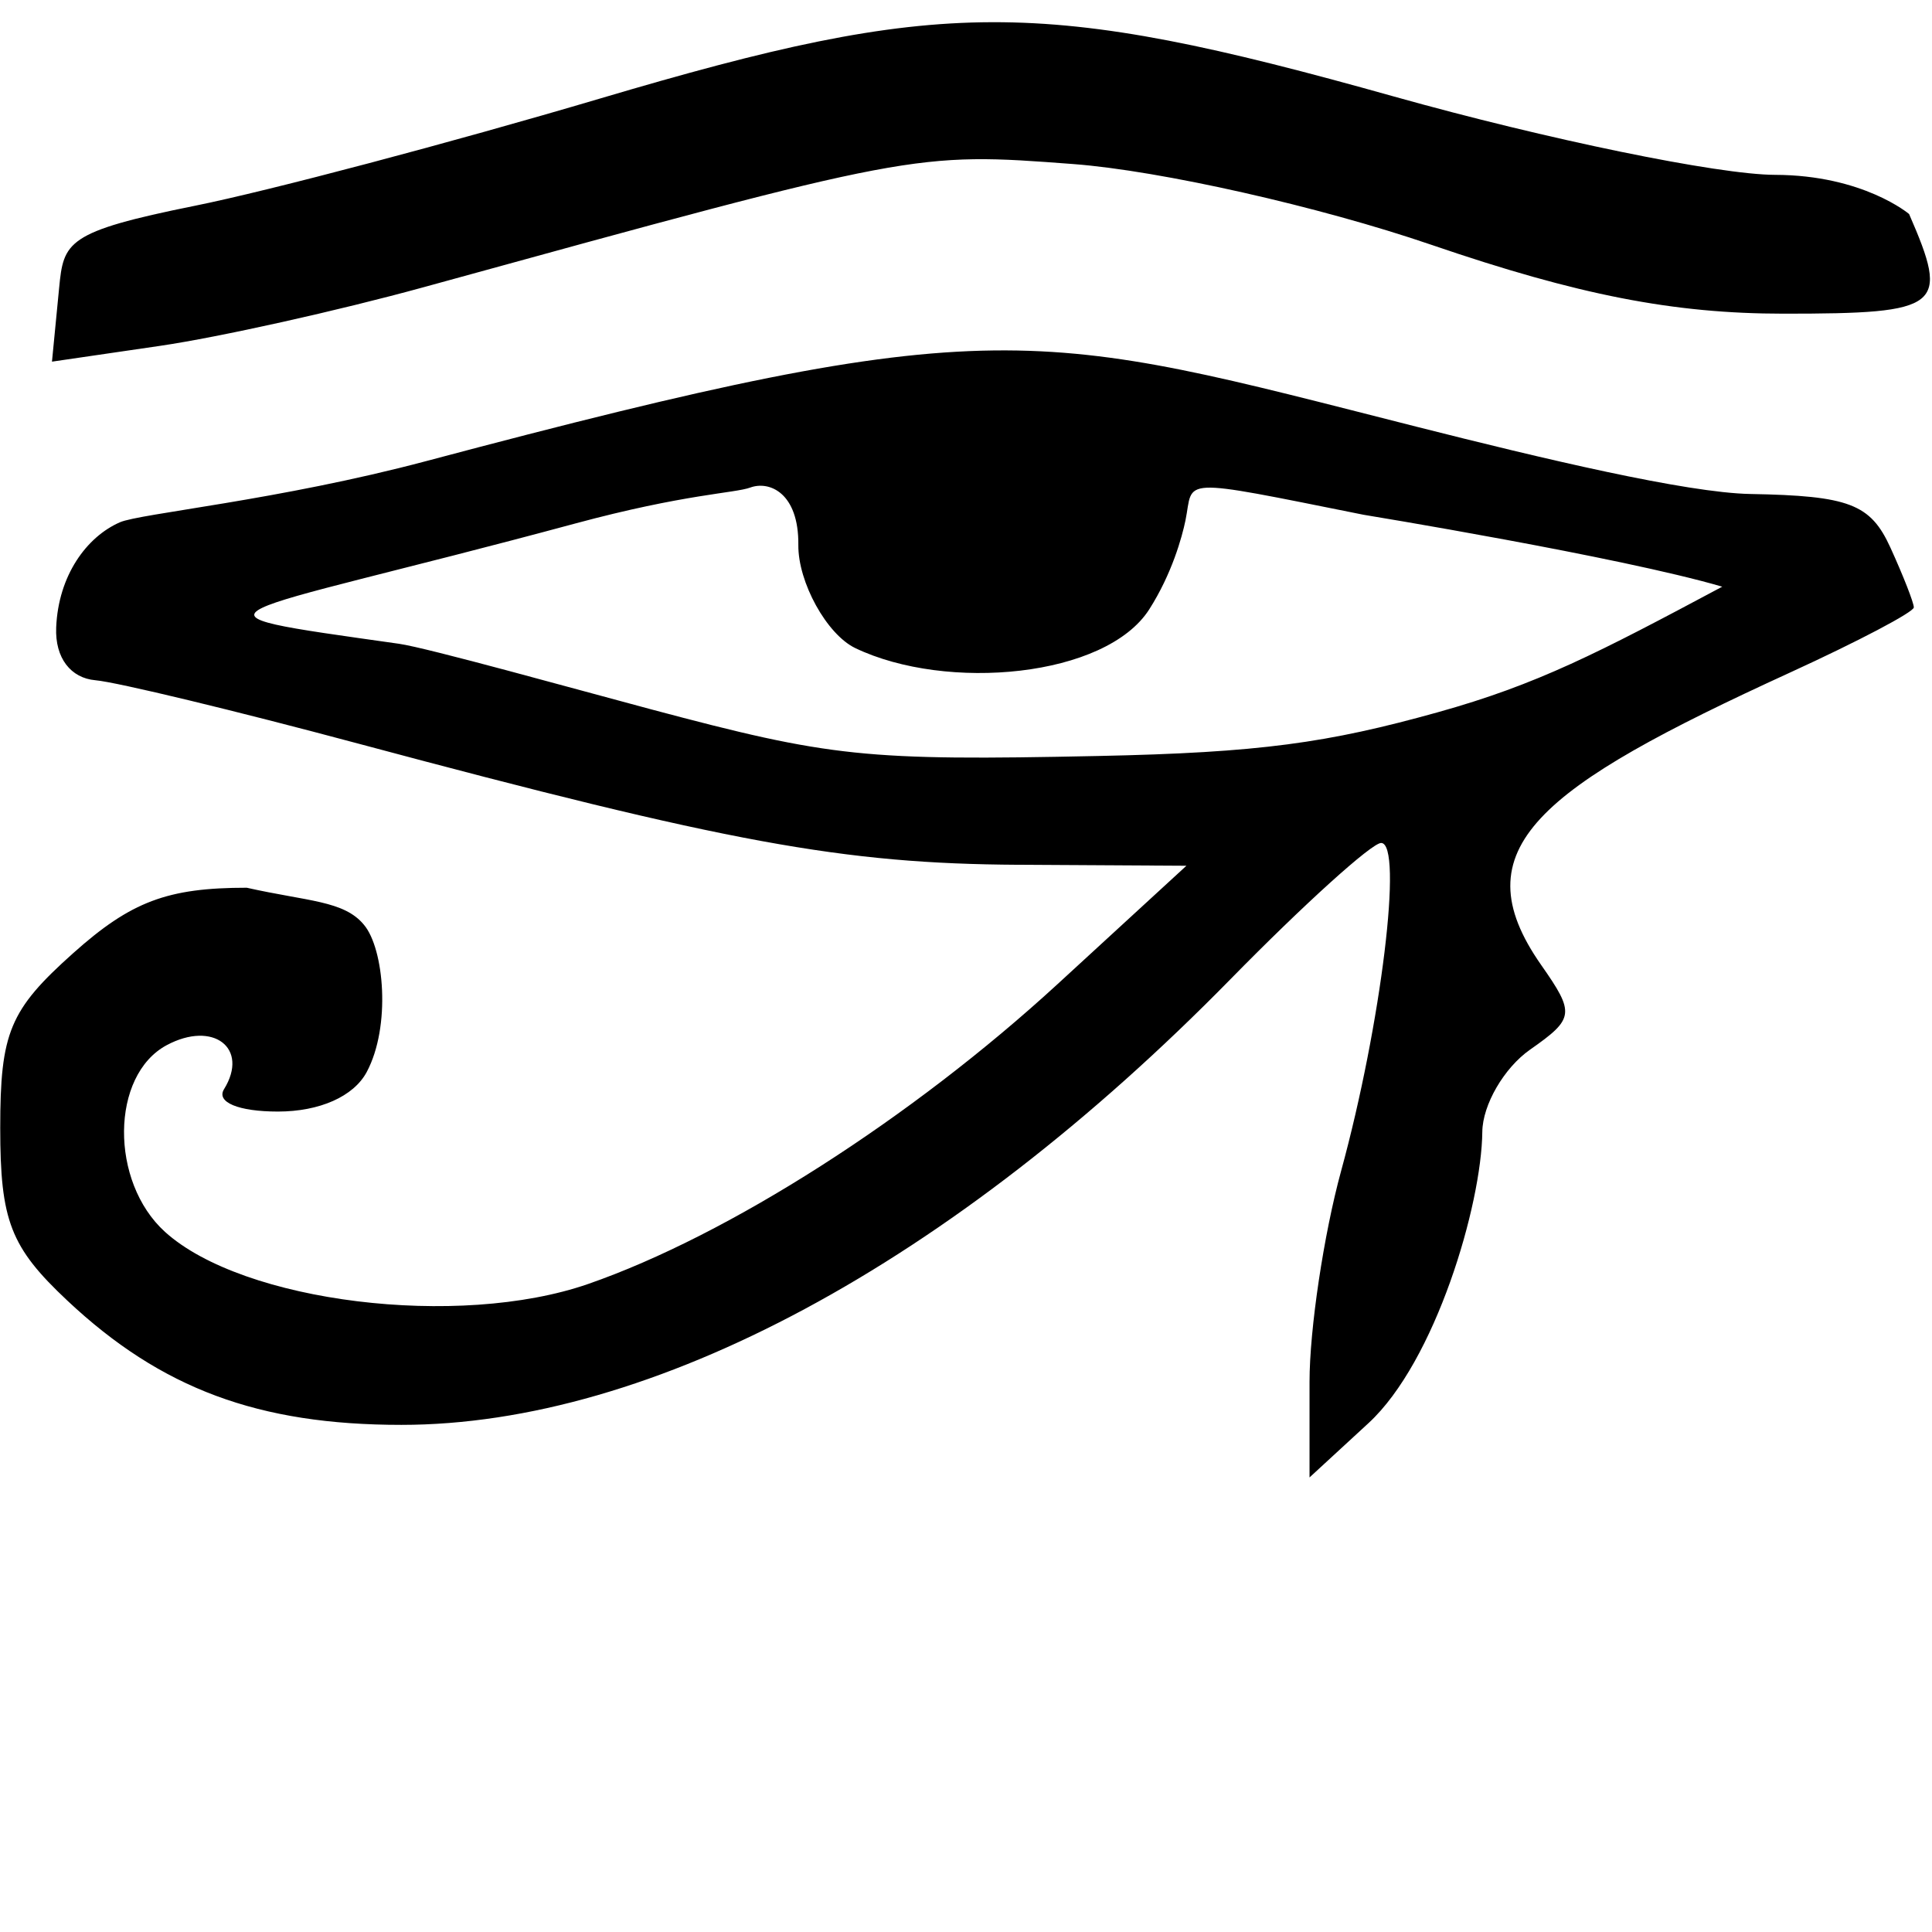 <svg xmlns="http://www.w3.org/2000/svg" viewBox="0 0 100 100">
  <style>
    @media (prefers-color-scheme: dark) {
      svg { fill: white; }
    }
  </style>
  <path d="m 67.781,71.526 c 0,-2.721 0.736,-7.634 1.635,-10.918 2.077,-7.583 3.223,-16.976 2.071,-16.976 -0.486,0 -3.994,3.173 -7.797,7.051 -14.449,14.735 -29.953,23.068 -42.916,23.068 -7.4,0 -12.43,-1.871 -17.287,-6.431 -2.944,-2.764 -3.475,-4.13 -3.475,-8.937 0,-4.945 0.486,-6.109 3.783,-9.054 2.988,-2.67 4.875,-3.38 8.978,-3.38 3.163,0.711 5.033,0.664 6.064,1.917 1.045,1.232 1.407,5.263 0.143,7.624 -0.675,1.261 -2.435,2.044 -4.597,2.044 -2.04,0 -3.204,-0.484 -2.787,-1.158 1.314,-2.126 -0.561,-3.567 -2.966,-2.279 -2.907,1.556 -2.957,7.069 -0.088,9.666 4.035,3.651 15.191,5.024 21.902,2.695 7.251,-2.517 16.739,-8.579 24.308,-15.532 l 6.657,-6.115 -8.688,-0.05 C 43.623,44.708 37.703,43.622 18.547,38.49 12.176,36.783 6.05,35.306 4.935,35.209 3.671,35.098 2.842,34.068 2.908,32.476 3.02,29.788 4.48,27.788 6.207,27.033 7.244,26.58 14.436,25.894 22.061,23.866 c 29.699,-7.899 31.502,-6.781 51.287,-1.772 6.462,1.636 13.942,3.415 17.257,3.475 5.106,0.092 6.212,0.515 7.24,2.769 0.668,1.464 1.214,2.859 1.214,3.101 0,0.242 -2.893,1.764 -6.43,3.383 -12.985,5.945 -17.083,9.094 -12.855,15.13 1.753,2.503 1.718,2.769 -0.579,4.378 -1.345,0.942 -2.457,2.856 -2.471,4.254 -0.038,3.777 -2.425,11.885 -5.894,15.08 l -3.049,2.808 z m 6.633,-34.658 c 5.17,-1.441 8.302,-3.07 14.729,-6.501 -5.292,-1.549 -18.571,-3.724 -18.571,-3.724 -9.797,-1.965 -8.769,-1.865 -9.213,0.297 -0.177,0.86 -0.703,2.764 -1.872,4.597 -2.251,3.528 -10.489,4.271 -15.214,2.01 -1.482,-0.709 -2.971,-3.416 -2.951,-5.337 0.029,-2.705 -1.505,-3.336 -2.487,-2.975 -0.796,0.293 -3.385,0.33 -9.071,1.864 -18.785,5.068 -21.355,4.487 -9.111,6.223 1.472,0.209 9.253,2.382 13.052,3.394 9.319,2.483 11.065,2.665 23.125,2.414 8.386,-0.174 11.891,-0.675 17.584,-2.262 z M 3.059,14.916 C 3.292,12.514 3.424,11.993 10.101,10.648 13.925,9.877 23.355,7.381 31.057,5.1 c 17.704,-5.244 22.734,-5.257 41.092,-0.105 7.923,2.223 16.798,4.048 19.723,4.055 4.567,0.011 6.942,2.028 6.942,2.028 2.102,4.825 1.718,5.158 -6.484,5.158 -5.714,0 -10.642,-0.963 -18.245,-3.566 C 68.3,10.69 60.06,8.832 55.558,8.492 47.342,7.871 47.354,7.869 21.963,14.856 17.503,16.083 11.342,17.454 8.272,17.903 l -5.582,0.816 z" />
</svg>
